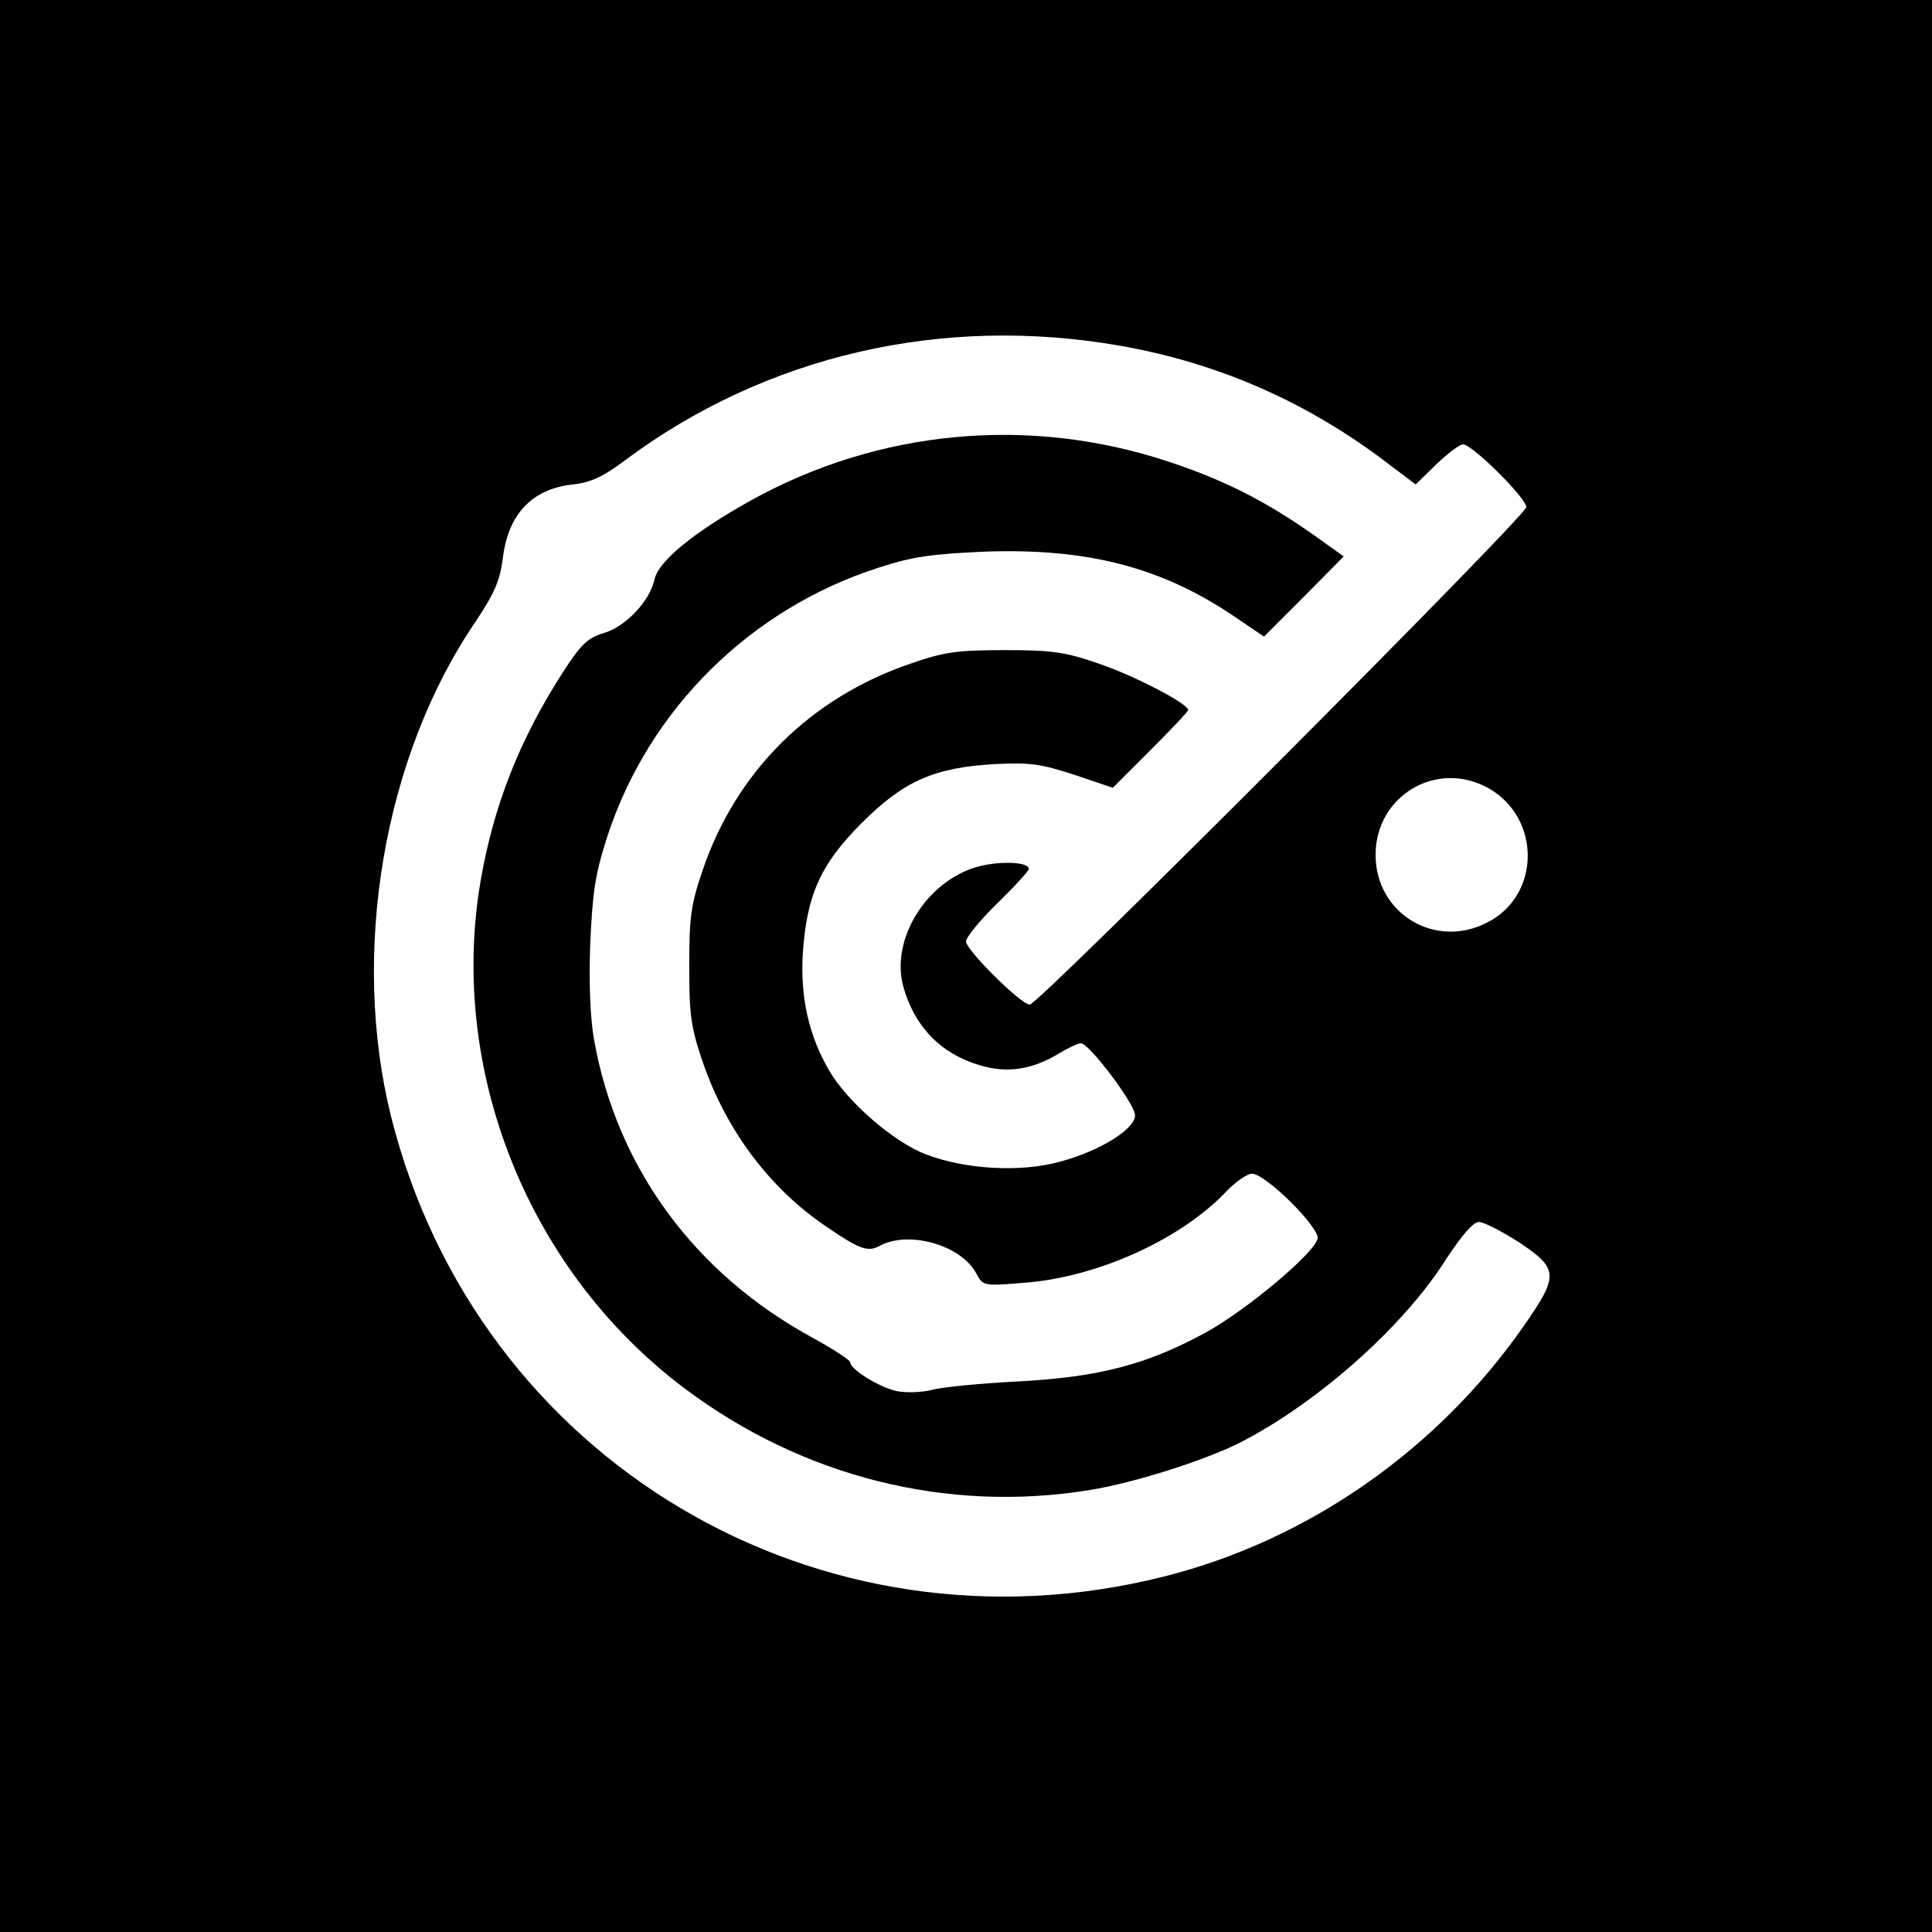 <?xml version="1.0" standalone="no"?>
<!DOCTYPE svg PUBLIC "-//W3C//DTD SVG 20010904//EN"
 "http://www.w3.org/TR/2001/REC-SVG-20010904/DTD/svg10.dtd">
<svg version="1.0" xmlns="http://www.w3.org/2000/svg"
 width="400pt" height="400pt" viewBox="0 0 400 400"
 preserveAspectRatio="xMidYMid meet">
<g transform="translate(0,400) scale(0.1,-0.1)"
fill="#000000" stroke="none">
<path d="M0 2000 l0 -2000 2000 0 2000 0 0 2000 0 2000 -2000 0 -2000 0 0
-2000z m2320 1284 c204 -36 389 -117 558 -247 l53 -40 42 41 c24 23 49 42 56
42 19 0 131 -111 131 -130 0 -18 -1010 -1030 -1028 -1030 -18 0 -132 113 -132
131 0 8 29 44 65 79 36 35 65 67 65 71 0 15 -62 17 -108 4 -105 -31 -178 -150
-152 -247 23 -83 77 -139 157 -163 58 -18 111 -10 169 26 17 10 36 19 42 19
17 0 112 -126 112 -149 0 -29 -73 -74 -155 -96 -82 -23 -197 -16 -278 15 -66
25 -162 108 -200 173 -42 72 -60 150 -55 241 8 122 36 186 122 272 87 87 150
115 276 122 73 4 96 0 164 -22 l80 -27 78 78 c43 43 78 80 78 83 0 13 -111 71
-185 96 -69 24 -96 28 -195 28 -99 0 -126 -4 -195 -28 -208 -71 -361 -224
-430 -427 -25 -73 -28 -99 -28 -199 0 -100 3 -126 28 -199 48 -140 138 -261
255 -340 70 -48 87 -54 112 -40 60 32 168 1 199 -57 14 -26 14 -27 98 -20 150
11 320 87 416 185 21 23 47 41 57 41 28 0 139 -110 136 -134 -4 -28 -146 -148
-232 -195 -121 -66 -220 -92 -386 -101 -80 -4 -162 -12 -182 -18 -21 -5 -53
-6 -72 -2 -36 8 -96 45 -96 60 0 4 -35 27 -77 50 -245 133 -406 353 -453 617
-8 45 -11 117 -8 199 5 108 10 144 36 224 86 262 296 470 562 555 70 23 110
28 221 33 210 7 362 -32 511 -132 l65 -44 83 83 82 83 -63 45 c-98 69 -184
113 -299 151 -289 96 -601 67 -867 -81 -118 -66 -190 -125 -198 -163 -10 -45
-60 -98 -106 -111 -33 -10 -47 -24 -85 -83 -89 -139 -142 -274 -169 -430 -67
-393 99 -808 423 -1051 244 -183 543 -258 838 -210 92 15 234 60 309 97 161
82 340 240 429 381 33 50 56 77 68 77 10 0 47 -19 83 -42 82 -55 83 -68 10
-173 -179 -257 -447 -444 -745 -519 -714 -180 -1421 240 -1600 951 -85 340
-16 748 176 1028 37 56 49 82 55 129 11 92 61 144 145 153 37 4 63 16 108 50
291 217 657 302 1026 237z m762 -916 c109 -62 108 -222 -3 -278 -108 -56 -231
19 -231 140 0 123 127 198 234 138z"/>
</g>
</svg>
